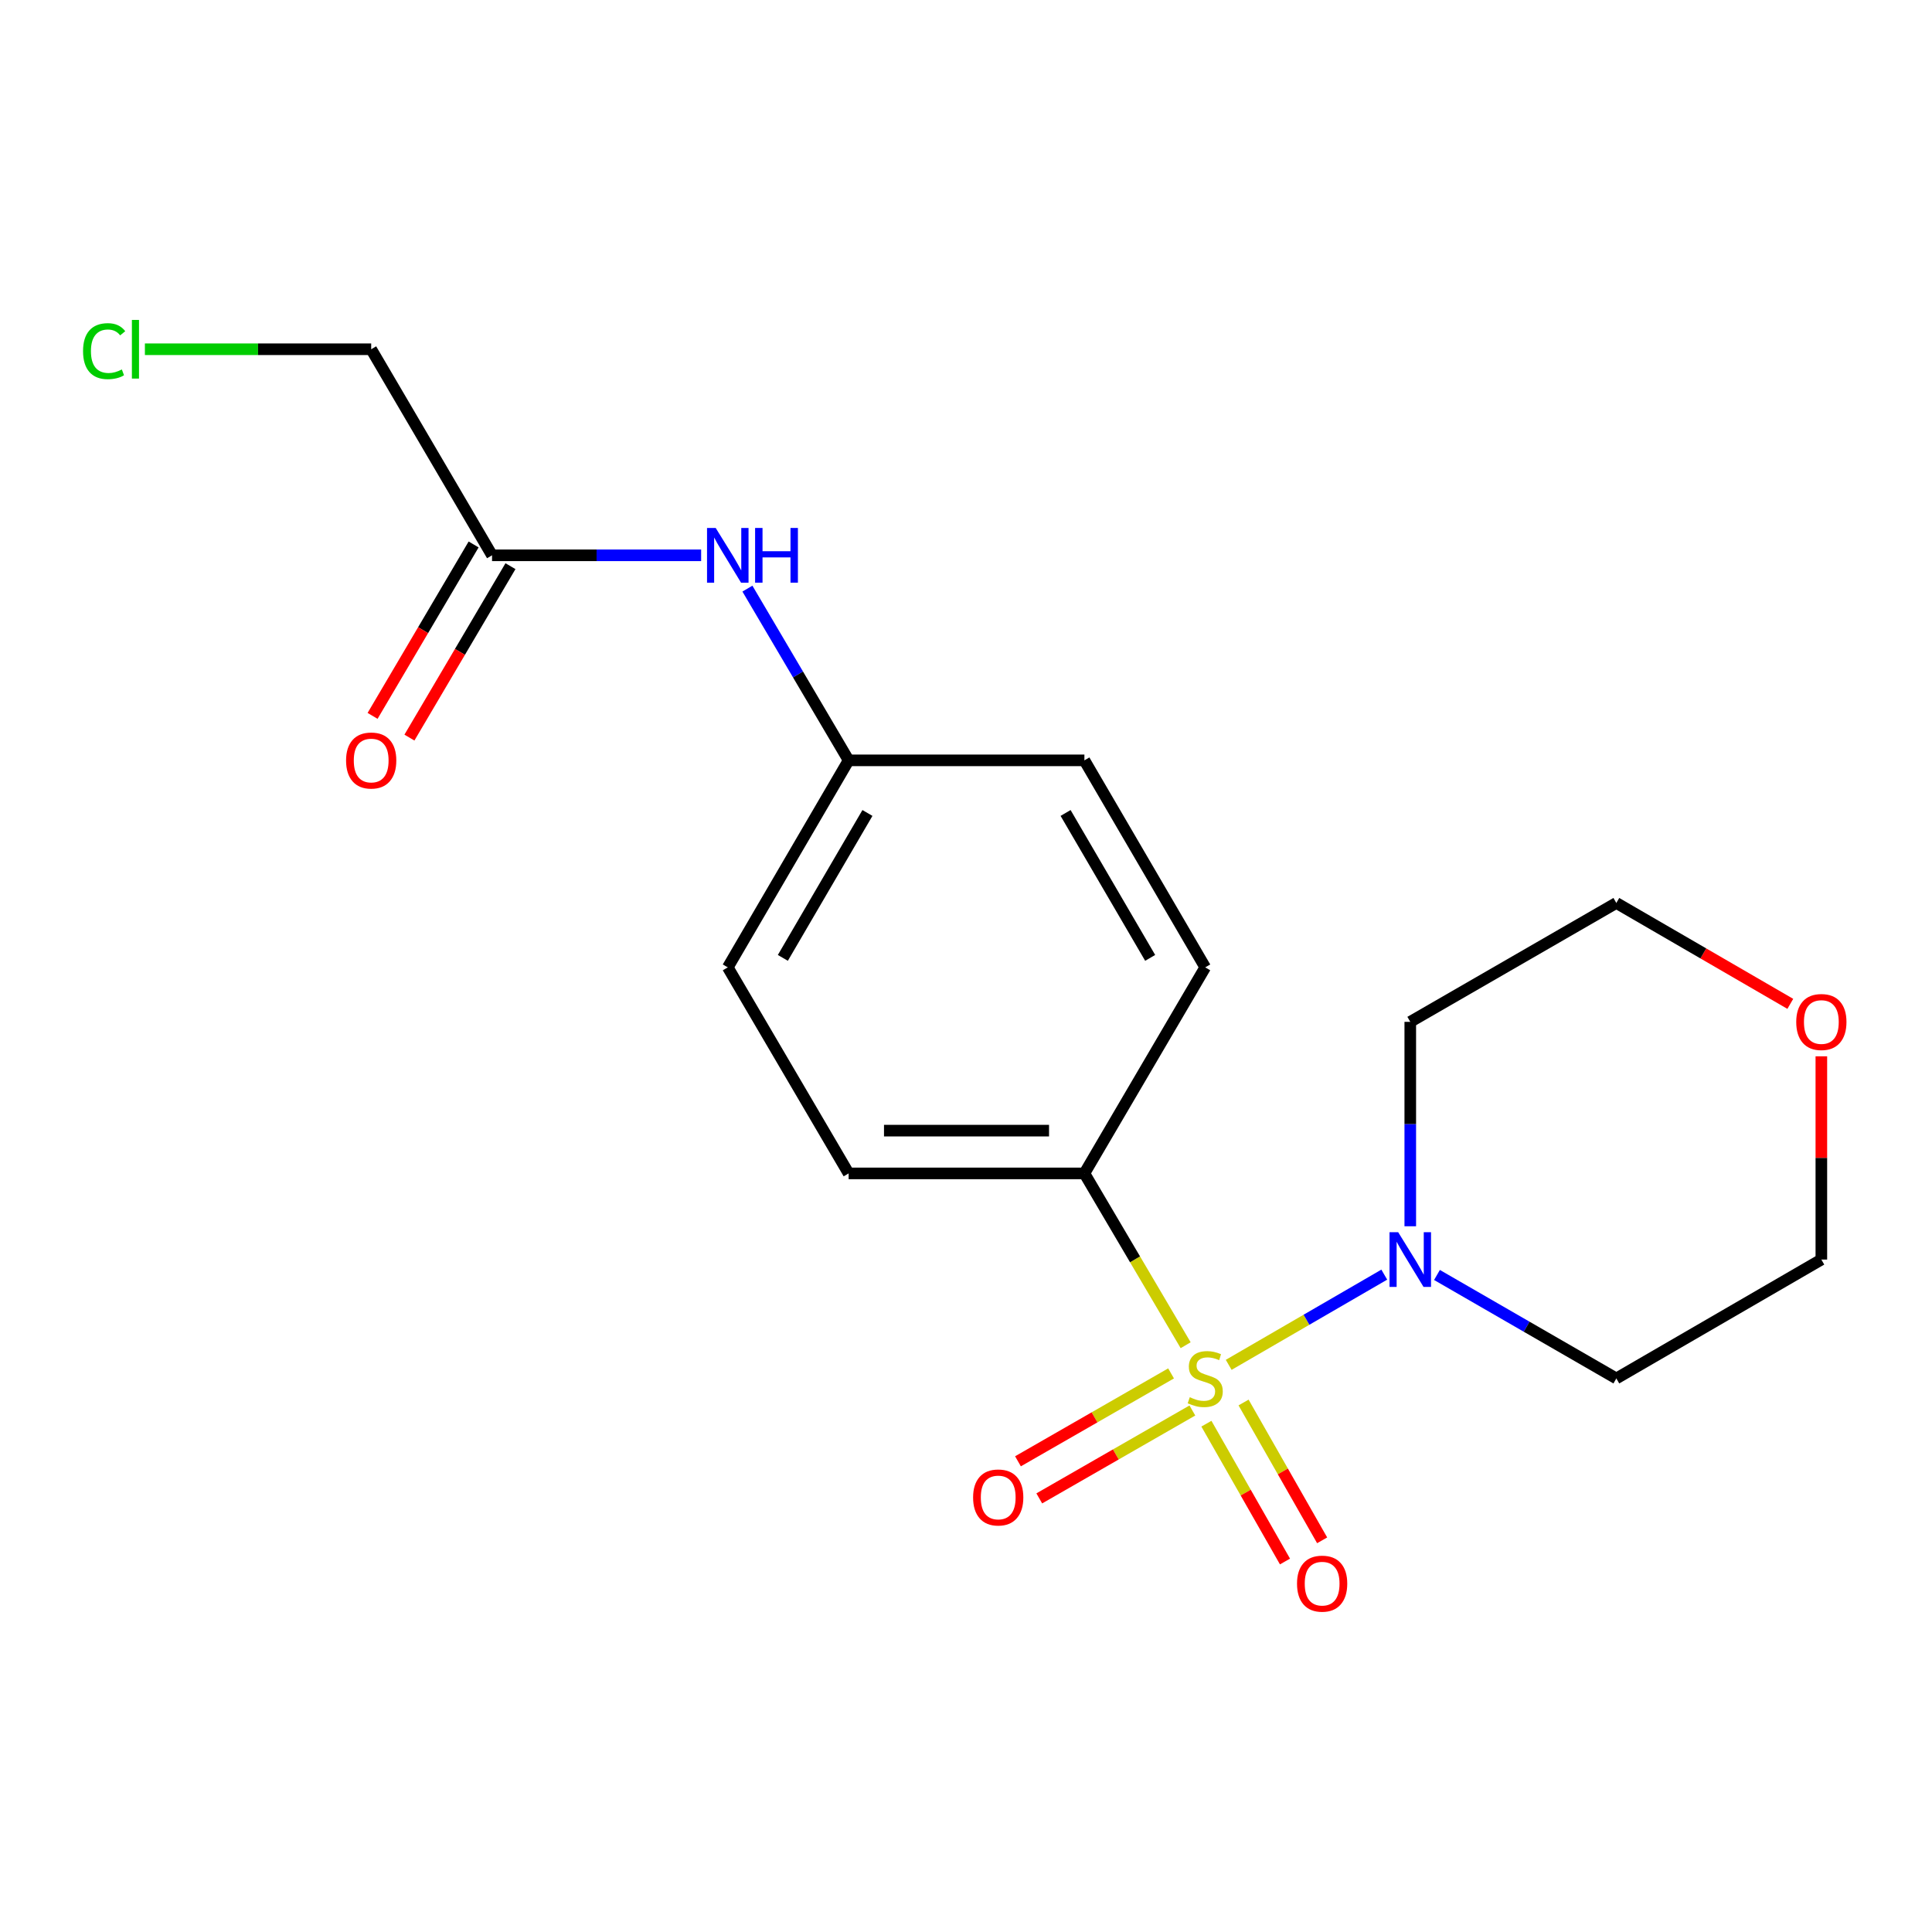 <?xml version='1.0' encoding='iso-8859-1'?>
<svg version='1.1' baseProfile='full'
              xmlns='http://www.w3.org/2000/svg'
                      xmlns:rdkit='http://www.rdkit.org/xml'
                      xmlns:xlink='http://www.w3.org/1999/xlink'
                  xml:space='preserve'
width='1000px' height='1000px' viewBox='0 0 1000 1000'>
<!-- END OF HEADER -->
<rect style='opacity:1.0;fill:#FFFFFF;stroke:none' width='1000' height='1000' x='0' y='0'> </rect>
<path class='bond-0' d='M 635.972,706.439 L 676.235,683.095' style='fill:none;fill-rule:evenodd;stroke:#CCCC00;stroke-width:6px;stroke-linecap:butt;stroke-linejoin:miter;stroke-opacity:1' />
<path class='bond-0' d='M 676.235,683.095 L 716.498,659.751' style='fill:none;fill-rule:evenodd;stroke:#0000FF;stroke-width:6px;stroke-linecap:butt;stroke-linejoin:miter;stroke-opacity:1' />
<path class='bond-1' d='M 613.689,696.282 L 587.487,651.817' style='fill:none;fill-rule:evenodd;stroke:#CCCC00;stroke-width:6px;stroke-linecap:butt;stroke-linejoin:miter;stroke-opacity:1' />
<path class='bond-1' d='M 587.487,651.817 L 561.284,607.353' style='fill:none;fill-rule:evenodd;stroke:#000000;stroke-width:6px;stroke-linecap:butt;stroke-linejoin:miter;stroke-opacity:1' />
<path class='bond-2' d='M 624.434,736.899 L 644.771,772.567' style='fill:none;fill-rule:evenodd;stroke:#CCCC00;stroke-width:6px;stroke-linecap:butt;stroke-linejoin:miter;stroke-opacity:1' />
<path class='bond-2' d='M 644.771,772.567 L 665.108,808.235' style='fill:none;fill-rule:evenodd;stroke:#FF0000;stroke-width:6px;stroke-linecap:butt;stroke-linejoin:miter;stroke-opacity:1' />
<path class='bond-2' d='M 643.666,725.933 L 664.003,761.601' style='fill:none;fill-rule:evenodd;stroke:#CCCC00;stroke-width:6px;stroke-linecap:butt;stroke-linejoin:miter;stroke-opacity:1' />
<path class='bond-2' d='M 664.003,761.601 L 684.34,797.27' style='fill:none;fill-rule:evenodd;stroke:#FF0000;stroke-width:6px;stroke-linecap:butt;stroke-linejoin:miter;stroke-opacity:1' />
<path class='bond-3' d='M 606.144,710.869 L 566.523,733.618' style='fill:none;fill-rule:evenodd;stroke:#CCCC00;stroke-width:6px;stroke-linecap:butt;stroke-linejoin:miter;stroke-opacity:1' />
<path class='bond-3' d='M 566.523,733.618 L 526.902,756.366' style='fill:none;fill-rule:evenodd;stroke:#FF0000;stroke-width:6px;stroke-linecap:butt;stroke-linejoin:miter;stroke-opacity:1' />
<path class='bond-3' d='M 617.168,730.068 L 577.546,752.817' style='fill:none;fill-rule:evenodd;stroke:#CCCC00;stroke-width:6px;stroke-linecap:butt;stroke-linejoin:miter;stroke-opacity:1' />
<path class='bond-3' d='M 577.546,752.817 L 537.925,775.565' style='fill:none;fill-rule:evenodd;stroke:#FF0000;stroke-width:6px;stroke-linecap:butt;stroke-linejoin:miter;stroke-opacity:1' />
<path class='bond-10' d='M 743.772,659.921 L 790.192,686.702' style='fill:none;fill-rule:evenodd;stroke:#0000FF;stroke-width:6px;stroke-linecap:butt;stroke-linejoin:miter;stroke-opacity:1' />
<path class='bond-10' d='M 790.192,686.702 L 836.611,713.482' style='fill:none;fill-rule:evenodd;stroke:#000000;stroke-width:6px;stroke-linecap:butt;stroke-linejoin:miter;stroke-opacity:1' />
<path class='bond-11' d='M 729.954,634.713 L 729.954,581.811' style='fill:none;fill-rule:evenodd;stroke:#0000FF;stroke-width:6px;stroke-linecap:butt;stroke-linejoin:miter;stroke-opacity:1' />
<path class='bond-11' d='M 729.954,581.811 L 729.954,528.909' style='fill:none;fill-rule:evenodd;stroke:#000000;stroke-width:6px;stroke-linecap:butt;stroke-linejoin:miter;stroke-opacity:1' />
<path class='bond-8' d='M 561.284,607.353 L 439.252,607.353' style='fill:none;fill-rule:evenodd;stroke:#000000;stroke-width:6px;stroke-linecap:butt;stroke-linejoin:miter;stroke-opacity:1' />
<path class='bond-8' d='M 542.979,585.215 L 457.557,585.215' style='fill:none;fill-rule:evenodd;stroke:#000000;stroke-width:6px;stroke-linecap:butt;stroke-linejoin:miter;stroke-opacity:1' />
<path class='bond-9' d='M 561.284,607.353 L 623.825,500.707' style='fill:none;fill-rule:evenodd;stroke:#000000;stroke-width:6px;stroke-linecap:butt;stroke-linejoin:miter;stroke-opacity:1' />
<path class='bond-4' d='M 254.68,287.429 L 308.794,287.429' style='fill:none;fill-rule:evenodd;stroke:#000000;stroke-width:6px;stroke-linecap:butt;stroke-linejoin:miter;stroke-opacity:1' />
<path class='bond-4' d='M 308.794,287.429 L 362.909,287.429' style='fill:none;fill-rule:evenodd;stroke:#0000FF;stroke-width:6px;stroke-linecap:butt;stroke-linejoin:miter;stroke-opacity:1' />
<path class='bond-6' d='M 245.144,281.808 L 218.995,326.173' style='fill:none;fill-rule:evenodd;stroke:#000000;stroke-width:6px;stroke-linecap:butt;stroke-linejoin:miter;stroke-opacity:1' />
<path class='bond-6' d='M 218.995,326.173 L 192.846,370.537' style='fill:none;fill-rule:evenodd;stroke:#FF0000;stroke-width:6px;stroke-linecap:butt;stroke-linejoin:miter;stroke-opacity:1' />
<path class='bond-6' d='M 264.216,293.05 L 238.067,337.414' style='fill:none;fill-rule:evenodd;stroke:#000000;stroke-width:6px;stroke-linecap:butt;stroke-linejoin:miter;stroke-opacity:1' />
<path class='bond-6' d='M 238.067,337.414 L 211.918,381.779' style='fill:none;fill-rule:evenodd;stroke:#FF0000;stroke-width:6px;stroke-linecap:butt;stroke-linejoin:miter;stroke-opacity:1' />
<path class='bond-16' d='M 254.68,287.429 L 192.127,180.771' style='fill:none;fill-rule:evenodd;stroke:#000000;stroke-width:6px;stroke-linecap:butt;stroke-linejoin:miter;stroke-opacity:1' />
<path class='bond-5' d='M 386.861,304.669 L 413.057,349.113' style='fill:none;fill-rule:evenodd;stroke:#0000FF;stroke-width:6px;stroke-linecap:butt;stroke-linejoin:miter;stroke-opacity:1' />
<path class='bond-5' d='M 413.057,349.113 L 439.252,393.558' style='fill:none;fill-rule:evenodd;stroke:#000000;stroke-width:6px;stroke-linecap:butt;stroke-linejoin:miter;stroke-opacity:1' />
<path class='bond-7' d='M 926.661,519.593 L 881.636,493.485' style='fill:none;fill-rule:evenodd;stroke:#FF0000;stroke-width:6px;stroke-linecap:butt;stroke-linejoin:miter;stroke-opacity:1' />
<path class='bond-7' d='M 881.636,493.485 L 836.611,467.377' style='fill:none;fill-rule:evenodd;stroke:#000000;stroke-width:6px;stroke-linecap:butt;stroke-linejoin:miter;stroke-opacity:1' />
<path class='bond-20' d='M 942.728,546.745 L 942.728,599.347' style='fill:none;fill-rule:evenodd;stroke:#FF0000;stroke-width:6px;stroke-linecap:butt;stroke-linejoin:miter;stroke-opacity:1' />
<path class='bond-20' d='M 942.728,599.347 L 942.728,651.949' style='fill:none;fill-rule:evenodd;stroke:#000000;stroke-width:6px;stroke-linecap:butt;stroke-linejoin:miter;stroke-opacity:1' />
<path class='bond-13' d='M 439.252,607.353 L 376.699,500.707' style='fill:none;fill-rule:evenodd;stroke:#000000;stroke-width:6px;stroke-linecap:butt;stroke-linejoin:miter;stroke-opacity:1' />
<path class='bond-14' d='M 623.825,500.707 L 561.284,393.558' style='fill:none;fill-rule:evenodd;stroke:#000000;stroke-width:6px;stroke-linecap:butt;stroke-linejoin:miter;stroke-opacity:1' />
<path class='bond-14' d='M 595.324,495.795 L 551.545,420.79' style='fill:none;fill-rule:evenodd;stroke:#000000;stroke-width:6px;stroke-linecap:butt;stroke-linejoin:miter;stroke-opacity:1' />
<path class='bond-18' d='M 836.611,713.482 L 942.728,651.949' style='fill:none;fill-rule:evenodd;stroke:#000000;stroke-width:6px;stroke-linecap:butt;stroke-linejoin:miter;stroke-opacity:1' />
<path class='bond-17' d='M 729.954,528.909 L 836.611,467.377' style='fill:none;fill-rule:evenodd;stroke:#000000;stroke-width:6px;stroke-linecap:butt;stroke-linejoin:miter;stroke-opacity:1' />
<path class='bond-12' d='M 439.252,393.558 L 561.284,393.558' style='fill:none;fill-rule:evenodd;stroke:#000000;stroke-width:6px;stroke-linecap:butt;stroke-linejoin:miter;stroke-opacity:1' />
<path class='bond-19' d='M 439.252,393.558 L 376.699,500.707' style='fill:none;fill-rule:evenodd;stroke:#000000;stroke-width:6px;stroke-linecap:butt;stroke-linejoin:miter;stroke-opacity:1' />
<path class='bond-19' d='M 448.988,420.792 L 405.201,495.796' style='fill:none;fill-rule:evenodd;stroke:#000000;stroke-width:6px;stroke-linecap:butt;stroke-linejoin:miter;stroke-opacity:1' />
<path class='bond-15' d='M 74.998,180.771 L 133.562,180.771' style='fill:none;fill-rule:evenodd;stroke:#00CC00;stroke-width:6px;stroke-linecap:butt;stroke-linejoin:miter;stroke-opacity:1' />
<path class='bond-15' d='M 133.562,180.771 L 192.127,180.771' style='fill:none;fill-rule:evenodd;stroke:#000000;stroke-width:6px;stroke-linecap:butt;stroke-linejoin:miter;stroke-opacity:1' />
<path  class='atom-0' d='M 615.825 723.202
Q 616.145 723.322, 617.465 723.882
Q 618.785 724.442, 620.225 724.802
Q 621.705 725.122, 623.145 725.122
Q 625.825 725.122, 627.385 723.842
Q 628.945 722.522, 628.945 720.242
Q 628.945 718.682, 628.145 717.722
Q 627.385 716.762, 626.185 716.242
Q 624.985 715.722, 622.985 715.122
Q 620.465 714.362, 618.945 713.642
Q 617.465 712.922, 616.385 711.402
Q 615.345 709.882, 615.345 707.322
Q 615.345 703.762, 617.745 701.562
Q 620.185 699.362, 624.985 699.362
Q 628.265 699.362, 631.985 700.922
L 631.065 704.002
Q 627.665 702.602, 625.105 702.602
Q 622.345 702.602, 620.825 703.762
Q 619.305 704.882, 619.345 706.842
Q 619.345 708.362, 620.105 709.282
Q 620.905 710.202, 622.025 710.722
Q 623.185 711.242, 625.105 711.842
Q 627.665 712.642, 629.185 713.442
Q 630.705 714.242, 631.785 715.882
Q 632.905 717.482, 632.905 720.242
Q 632.905 724.162, 630.265 726.282
Q 627.665 728.362, 623.305 728.362
Q 620.785 728.362, 618.865 727.802
Q 616.985 727.282, 614.745 726.362
L 615.825 723.202
' fill='#CCCC00'/>
<path  class='atom-1' d='M 723.694 637.789
L 732.974 652.789
Q 733.894 654.269, 735.374 656.949
Q 736.854 659.629, 736.934 659.789
L 736.934 637.789
L 740.694 637.789
L 740.694 666.109
L 736.814 666.109
L 726.854 649.709
Q 725.694 647.789, 724.454 645.589
Q 723.254 643.389, 722.894 642.709
L 722.894 666.109
L 719.214 666.109
L 719.214 637.789
L 723.694 637.789
' fill='#0000FF'/>
<path  class='atom-3' d='M 671.336 819.691
Q 671.336 812.891, 674.696 809.091
Q 678.056 805.291, 684.336 805.291
Q 690.616 805.291, 693.976 809.091
Q 697.336 812.891, 697.336 819.691
Q 697.336 826.571, 693.936 830.491
Q 690.536 834.371, 684.336 834.371
Q 678.096 834.371, 674.696 830.491
Q 671.336 826.611, 671.336 819.691
M 684.336 831.171
Q 688.656 831.171, 690.976 828.291
Q 693.336 825.371, 693.336 819.691
Q 693.336 814.131, 690.976 811.331
Q 688.656 808.491, 684.336 808.491
Q 680.016 808.491, 677.656 811.291
Q 675.336 814.091, 675.336 819.691
Q 675.336 825.411, 677.656 828.291
Q 680.016 831.171, 684.336 831.171
' fill='#FF0000'/>
<path  class='atom-4' d='M 503.675 775.082
Q 503.675 768.282, 507.035 764.482
Q 510.395 760.682, 516.675 760.682
Q 522.955 760.682, 526.315 764.482
Q 529.675 768.282, 529.675 775.082
Q 529.675 781.962, 526.275 785.882
Q 522.875 789.762, 516.675 789.762
Q 510.435 789.762, 507.035 785.882
Q 503.675 782.002, 503.675 775.082
M 516.675 786.562
Q 520.995 786.562, 523.315 783.682
Q 525.675 780.762, 525.675 775.082
Q 525.675 769.522, 523.315 766.722
Q 520.995 763.882, 516.675 763.882
Q 512.355 763.882, 509.995 766.682
Q 507.675 769.482, 507.675 775.082
Q 507.675 780.802, 509.995 783.682
Q 512.355 786.562, 516.675 786.562
' fill='#FF0000'/>
<path  class='atom-6' d='M 370.439 273.269
L 379.719 288.269
Q 380.639 289.749, 382.119 292.429
Q 383.599 295.109, 383.679 295.269
L 383.679 273.269
L 387.439 273.269
L 387.439 301.589
L 383.559 301.589
L 373.599 285.189
Q 372.439 283.269, 371.199 281.069
Q 369.999 278.869, 369.639 278.189
L 369.639 301.589
L 365.959 301.589
L 365.959 273.269
L 370.439 273.269
' fill='#0000FF'/>
<path  class='atom-6' d='M 390.839 273.269
L 394.679 273.269
L 394.679 285.309
L 409.159 285.309
L 409.159 273.269
L 412.999 273.269
L 412.999 301.589
L 409.159 301.589
L 409.159 288.509
L 394.679 288.509
L 394.679 301.589
L 390.839 301.589
L 390.839 273.269
' fill='#0000FF'/>
<path  class='atom-7' d='M 179.127 393.638
Q 179.127 386.838, 182.487 383.038
Q 185.847 379.238, 192.127 379.238
Q 198.407 379.238, 201.767 383.038
Q 205.127 386.838, 205.127 393.638
Q 205.127 400.518, 201.727 404.438
Q 198.327 408.318, 192.127 408.318
Q 185.887 408.318, 182.487 404.438
Q 179.127 400.558, 179.127 393.638
M 192.127 405.118
Q 196.447 405.118, 198.767 402.238
Q 201.127 399.318, 201.127 393.638
Q 201.127 388.078, 198.767 385.278
Q 196.447 382.438, 192.127 382.438
Q 187.807 382.438, 185.447 385.238
Q 183.127 388.038, 183.127 393.638
Q 183.127 399.358, 185.447 402.238
Q 187.807 405.118, 192.127 405.118
' fill='#FF0000'/>
<path  class='atom-8' d='M 929.728 528.989
Q 929.728 522.189, 933.088 518.389
Q 936.448 514.589, 942.728 514.589
Q 949.008 514.589, 952.368 518.389
Q 955.728 522.189, 955.728 528.989
Q 955.728 535.869, 952.328 539.789
Q 948.928 543.669, 942.728 543.669
Q 936.488 543.669, 933.088 539.789
Q 929.728 535.909, 929.728 528.989
M 942.728 540.469
Q 947.048 540.469, 949.368 537.589
Q 951.728 534.669, 951.728 528.989
Q 951.728 523.429, 949.368 520.629
Q 947.048 517.789, 942.728 517.789
Q 938.408 517.789, 936.048 520.589
Q 933.728 523.389, 933.728 528.989
Q 933.728 534.709, 936.048 537.589
Q 938.408 540.469, 942.728 540.469
' fill='#FF0000'/>
<path  class='atom-16' d='M 42.988 181.751
Q 42.988 174.711, 46.268 171.031
Q 49.588 167.311, 55.868 167.311
Q 61.708 167.311, 64.828 171.431
L 62.188 173.591
Q 59.908 170.591, 55.868 170.591
Q 51.588 170.591, 49.308 173.471
Q 47.068 176.311, 47.068 181.751
Q 47.068 187.351, 49.388 190.231
Q 51.748 193.111, 56.308 193.111
Q 59.428 193.111, 63.068 191.231
L 64.188 194.231
Q 62.708 195.191, 60.468 195.751
Q 58.228 196.311, 55.748 196.311
Q 49.588 196.311, 46.268 192.551
Q 42.988 188.791, 42.988 181.751
' fill='#00CC00'/>
<path  class='atom-16' d='M 68.268 165.591
L 71.948 165.591
L 71.948 195.951
L 68.268 195.951
L 68.268 165.591
' fill='#00CC00'/>
</svg>
